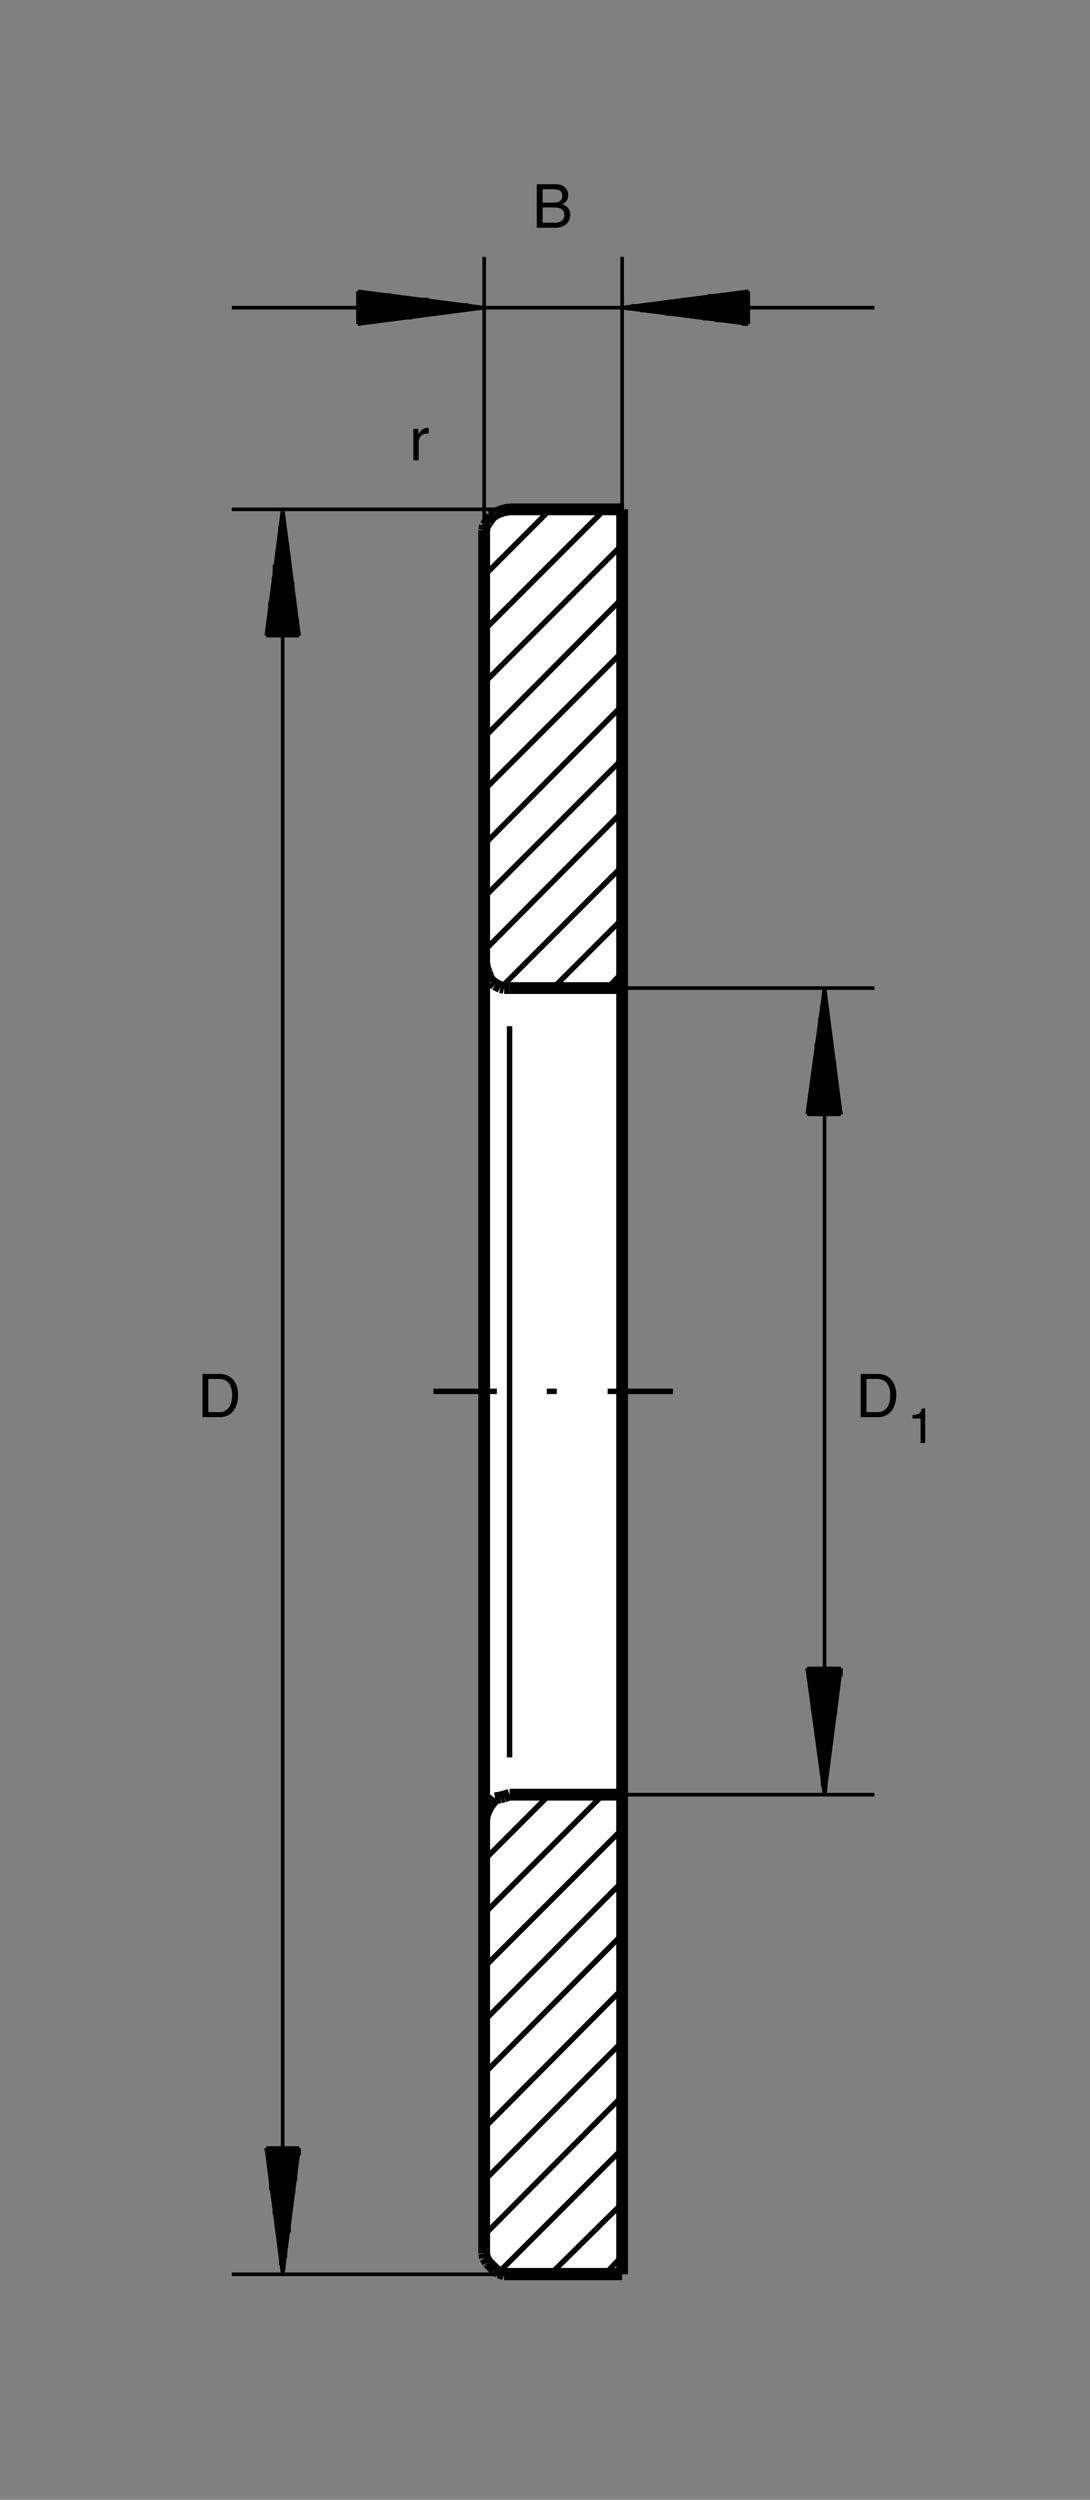 <?xml version="1.0" encoding="utf-8"?>
<!-- Generator: Adobe Illustrator 22.1.0, SVG Export Plug-In . SVG Version: 6.00 Build 0)  -->
<svg version="1.1" xmlns="http://www.w3.org/2000/svg" xmlns:xlink="http://www.w3.org/1999/xlink" x="0px" y="0px"
	 viewBox="0 0 340.44 780.095" style="enable-background:new 0 0 340.44 780.095;" xml:space="preserve">
<rect x="0" y="0" width="340.44" height="780.095" fill="#808080" stroke="none"/>
<style type="text/css">
	.st0{fill-rule:evenodd;clip-rule:evenodd;fill:none;}
	.st1{fill-rule:evenodd;clip-rule:evenodd;fill:#FFFFFF;}
	
		.st2{fill-rule:evenodd;clip-rule:evenodd;fill:none;stroke:#000000;stroke-width:1.135;stroke-linejoin:round;stroke-miterlimit:10;}
	
		.st3{fill-rule:evenodd;clip-rule:evenodd;fill:none;stroke:#000000;stroke-width:3.685;stroke-linejoin:round;stroke-miterlimit:10;}
	.st4{fill-rule:evenodd;clip-rule:evenodd;fill:none;stroke:#000000;stroke-width:1.7;stroke-linejoin:round;stroke-miterlimit:10;}
</style>
<rect class="st0" width="340.44" height="780.095"/>
<polygon class="st1" points="194.307,708.299 159.158,708.299 157.456,708.299 155.757,708.02 154.622,707.169 152.351,704.899 
	151.501,703.2 151.223,702.064 151.223,700.649 151.223,165.464 151.501,164.049 152.072,162.35 152.637,161.214 153.486,160.079 
	154.622,158.944 156.323,158.378 157.456,158.094 159.158,157.815 194.307,157.815 "/>
<polygon class="st2" points="194.307,708.299 159.158,708.299 157.456,708.299 155.757,708.02 154.622,707.169 152.351,704.899 
	151.501,703.2 151.223,702.064 151.223,700.649 151.223,165.464 151.501,164.049 152.072,162.35 152.637,161.214 153.486,160.079 
	154.622,158.944 156.323,158.378 157.456,158.094 159.158,157.815 194.307,157.815 "/>
<g>
	<path d="M167.643,57.489h5.979c2.535,0,3.841,1.57,3.841,3.425c0,0.889-0.322,2.138-1.816,2.838c0.889,0.359,2.46,0.984,2.46,3.311
		c0,2.176-1.608,4.011-4.617,4.011h-5.847V57.489z M169.478,63.241h3.311c1.76,0,2.838-0.53,2.838-2.195
		c0-1.268-0.776-1.987-2.819-1.987h-3.33V63.241z M169.478,69.504h3.917c1.911,0,2.876-0.965,2.876-2.479
		c0-1.911-1.684-2.289-3.179-2.289h-3.614V69.504z"/>
</g>
<g>
	<path d="M63.244,428.758h5.462c3.51,0,5.668,2.665,5.668,6.55c0,3.022-1.314,6.925-5.743,6.925h-5.387V428.758z M65.064,440.676
		h3.528c2.365,0,3.904-1.858,3.904-5.255c0-3.397-1.558-5.105-4.035-5.105h-3.397V440.676z"/>
</g>
<g>
	<path d="M288.969,450.31h-1.441v-7.652h-2.515v-1.073c1.748-0.123,2.469-0.291,2.898-2.055h1.058V450.31z"/>
</g>
<g>
	<path d="M130.763,143.64h-1.652v-9.816h1.558v1.633h0.038c0.657-1.145,1.52-1.914,2.759-1.914c0.206,0,0.3,0.019,0.432,0.056v1.708
		h-0.619c-1.539,0-2.515,1.201-2.515,2.628V143.64z"/>
</g>
<line class="st2" x1="186.652" y1="560.049" x2="273.112" y2="560.049"/>
<line class="st2" x1="186.652" y1="308.335" x2="273.112" y2="308.335"/>
<line class="st2" x1="257.522" y1="308.335" x2="257.522" y2="560.049"/>
<line class="st2" x1="252.131" y1="520.649" x2="257.522" y2="560.049"/>
<line class="st2" x1="257.522" y1="560.049" x2="262.622" y2="520.649"/>
<line class="st2" x1="262.622" y1="520.649" x2="252.131" y2="520.649"/>
<line class="st2" x1="262.622" y1="523.2" x2="262.622" y2="520.649"/>
<line class="st2" x1="261.772" y1="520.649" x2="261.772" y2="527.169"/>
<line class="st2" x1="261.206" y1="531.134" x2="261.206" y2="520.649"/>
<line class="st2" x1="260.922" y1="520.649" x2="260.922" y2="534.819"/>
<line class="st2" x1="260.073" y1="538.789" x2="260.073" y2="520.649"/>
<line class="st2" x1="259.788" y1="520.649" x2="259.788" y2="542.758"/>
<line class="st2" x1="259.221" y1="547.009" x2="259.221" y2="520.649"/>
<line class="st2" x1="258.652" y1="520.649" x2="258.652" y2="550.979"/>
<line class="st2" x1="258.086" y1="554.943" x2="258.086" y2="520.649"/>
<line class="st2" x1="257.802" y1="520.649" x2="257.802" y2="558.914"/>
<line class="st2" x1="256.953" y1="557.5" x2="256.953" y2="520.649"/>
<line class="st2" x1="256.668" y1="520.649" x2="256.668" y2="553.529"/>
<line class="st2" x1="256.101" y1="549.559" x2="256.101" y2="520.649"/>
<line class="st2" x1="255.537" y1="520.649" x2="255.537" y2="545.594"/>
<line class="st2" x1="254.968" y1="541.625" x2="254.968" y2="520.649"/>
<line class="st2" x1="254.688" y1="520.649" x2="254.688" y2="537.654"/>
<line class="st2" x1="253.833" y1="533.684" x2="253.833" y2="520.649"/>
<line class="st2" x1="253.552" y1="520.649" x2="253.552" y2="529.435"/>
<line class="st2" x1="252.983" y1="525.464" x2="252.983" y2="520.649"/>
<line class="st2" x1="252.131" y1="520.649" x2="252.131" y2="521.499"/>
<line class="st2" x1="262.622" y1="347.734" x2="257.522" y2="308.335"/>
<line class="st2" x1="257.522" y1="308.335" x2="252.131" y2="347.734"/>
<line class="st2" x1="252.131" y1="347.734" x2="262.622" y2="347.734"/>
<line class="st2" x1="252.702" y1="345.75" x2="252.702" y2="347.734"/>
<line class="st2" x1="252.983" y1="347.734" x2="252.983" y2="341.78"/>
<line class="st2" x1="253.552" y1="337.529" x2="253.552" y2="347.734"/>
<line class="st2" x1="254.116" y1="347.734" x2="254.116" y2="333.56"/>
<line class="st2" x1="254.688" y1="329.595" x2="254.688" y2="347.734"/>
<line class="st2" x1="254.968" y1="347.734" x2="254.968" y2="325.625"/>
<line class="st2" x1="255.818" y1="321.654" x2="255.818" y2="347.734"/>
<line class="st2" x1="256.101" y1="347.734" x2="256.101" y2="317.684"/>
<line class="st2" x1="256.668" y1="313.999" x2="256.668" y2="347.734"/>
<line class="st2" x1="257.522" y1="347.734" x2="257.522" y2="310.034"/>
<line class="st2" x1="257.802" y1="311.169" x2="257.802" y2="347.734"/>
<line class="st2" x1="258.086" y1="347.734" x2="258.086" y2="315.134"/>
<line class="st2" x1="258.938" y1="319.104" x2="258.938" y2="347.734"/>
<line class="st2" x1="259.221" y1="347.734" x2="259.221" y2="322.789"/>
<line class="st2" x1="259.788" y1="327.324" x2="259.788" y2="347.734"/>
<line class="st2" x1="260.637" y1="347.734" x2="260.637" y2="331.294"/>
<line class="st2" x1="260.922" y1="334.979" x2="260.922" y2="347.734"/>
<line class="st2" x1="261.206" y1="347.734" x2="261.206" y2="338.944"/>
<line class="st2" x1="262.058" y1="342.915" x2="262.058" y2="347.734"/>
<line class="st2" x1="262.622" y1="347.734" x2="262.622" y2="346.884"/>
<line class="st2" x1="159.158" y1="709.719" x2="72.417" y2="709.719"/>
<line class="st2" x1="159.158" y1="158.944" x2="72.417" y2="158.944"/>
<line class="st2" x1="88.291" y1="158.944" x2="88.291" y2="709.719"/>
<line class="st2" x1="83.186" y1="670.315" x2="88.291" y2="709.719"/>
<line class="st2" x1="88.291" y1="709.719" x2="93.391" y2="670.315"/>
<line class="st2" x1="93.391" y1="670.315" x2="83.186" y2="670.315"/>
<line class="st2" x1="93.391" y1="672.584" x2="93.391" y2="670.315"/>
<line class="st2" x1="92.541" y1="670.315" x2="92.541" y2="676.555"/>
<line class="st2" x1="92.263" y1="680.52" x2="92.263" y2="670.315"/>
<line class="st2" x1="91.691" y1="670.315" x2="91.691" y2="684.49"/>
<line class="st2" x1="91.128" y1="688.459" x2="91.128" y2="670.315"/>
<line class="st2" x1="90.557" y1="670.315" x2="90.557" y2="692.429"/>
<line class="st2" x1="90.278" y1="696.68" x2="90.278" y2="670.315"/>
<line class="st2" x1="89.426" y1="670.315" x2="89.426" y2="700.649"/>
<line class="st2" x1="89.143" y1="704.614" x2="89.143" y2="670.315"/>
<line class="st2" x1="88.576" y1="670.315" x2="88.576" y2="708.299"/>
<line class="st2" x1="87.722" y1="706.885" x2="87.722" y2="670.315"/>
<line class="st2" x1="87.441" y1="670.315" x2="87.441" y2="702.915"/>
<line class="st2" x1="87.158" y1="698.944" x2="87.158" y2="670.315"/>
<line class="st2" x1="86.306" y1="670.315" x2="86.306" y2="694.979"/>
<line class="st2" x1="85.742" y1="691.01" x2="85.742" y2="670.315"/>
<line class="st2" x1="85.456" y1="670.315" x2="85.456" y2="687.039"/>
<line class="st2" x1="84.606" y1="683.354" x2="84.606" y2="670.315"/>
<line class="st2" x1="84.321" y1="670.315" x2="84.321" y2="678.82"/>
<line class="st2" x1="84.038" y1="674.854" x2="84.038" y2="670.315"/>
<line class="st2" x1="83.186" y1="670.315" x2="83.186" y2="671.169"/>
<line class="st2" x1="93.391" y1="198.35" x2="88.291" y2="158.944"/>
<line class="st2" x1="88.291" y1="158.944" x2="83.186" y2="198.35"/>
<line class="st2" x1="83.186" y1="198.35" x2="93.391" y2="198.35"/>
<line class="st2" x1="83.471" y1="196.365" x2="83.471" y2="198.35"/>
<line class="st2" x1="84.038" y1="198.35" x2="84.038" y2="192.395"/>
<line class="st2" x1="84.321" y1="187.859" x2="84.321" y2="198.35"/>
<line class="st2" x1="85.173" y1="198.35" x2="85.173" y2="184.174"/>
<line class="st2" x1="85.456" y1="180.205" x2="85.456" y2="198.35"/>
<line class="st2" x1="85.742" y1="198.35" x2="85.742" y2="176.24"/>
<line class="st2" x1="86.591" y1="172.269" x2="86.591" y2="198.35"/>
<line class="st2" x1="87.158" y1="198.35" x2="87.158" y2="168.299"/>
<line class="st2" x1="87.441" y1="164.335" x2="87.441" y2="198.35"/>
<line class="st2" x1="88.291" y1="198.35" x2="88.291" y2="160.363"/>
<line class="st2" x1="88.576" y1="161.779" x2="88.576" y2="198.35"/>
<line class="st2" x1="89.143" y1="198.35" x2="89.143" y2="165.464"/>
<line class="st2" x1="89.707" y1="169.434" x2="89.707" y2="198.35"/>
<line class="st2" x1="90.278" y1="198.35" x2="90.278" y2="173.404"/>
<line class="st2" x1="90.557" y1="177.654" x2="90.557" y2="198.35"/>
<line class="st2" x1="91.406" y1="198.35" x2="91.406" y2="181.624"/>
<line class="st2" x1="91.691" y1="185.594" x2="91.691" y2="198.35"/>
<line class="st2" x1="92.263" y1="198.35" x2="92.263" y2="189.559"/>
<line class="st2" x1="92.827" y1="193.529" x2="92.827" y2="198.35"/>
<line class="st2" x1="93.391" y1="198.35" x2="93.391" y2="197.5"/>
<line class="st2" x1="194.307" y1="166.885" x2="194.307" y2="80.144"/>
<line class="st2" x1="151.223" y1="166.885" x2="151.223" y2="80.144"/>
<line class="st2" x1="72.417" y1="96.019" x2="151.223" y2="96.019"/>
<line class="st2" x1="151.223" y1="96.019" x2="194.307" y2="96.019"/>
<line class="st2" x1="194.307" y1="96.019" x2="273.112" y2="96.019"/>
<line class="st2" x1="233.706" y1="90.914" x2="194.307" y2="96.019"/>
<line class="st2" x1="194.307" y1="96.019" x2="233.706" y2="101.119"/>
<line class="st2" x1="233.706" y1="101.119" x2="233.706" y2="90.914"/>
<line class="st2" x1="231.721" y1="101.119" x2="233.706" y2="101.119"/>
<line class="st2" x1="233.706" y1="100.27" x2="227.473" y2="100.27"/>
<line class="st2" x1="223.501" y1="99.984" x2="233.706" y2="99.984"/>
<line class="st2" x1="233.706" y1="99.419" x2="219.536" y2="99.419"/>
<line class="st2" x1="215.566" y1="98.569" x2="233.706" y2="98.569"/>
<line class="st2" x1="233.706" y1="98.285" x2="211.882" y2="98.285"/>
<line class="st2" x1="207.913" y1="97.999" x2="233.706" y2="97.999"/>
<line class="st2" x1="233.706" y1="97.149" x2="203.947" y2="97.149"/>
<line class="st2" x1="199.978" y1="96.87" x2="233.706" y2="96.87"/>
<line class="st2" x1="233.706" y1="96.299" x2="195.723" y2="96.299"/>
<line class="st2" x1="197.141" y1="95.449" x2="233.706" y2="95.449"/>
<line class="st2" x1="233.706" y1="95.17" x2="201.113" y2="95.17"/>
<line class="st2" x1="205.078" y1="94.884" x2="233.706" y2="94.884"/>
<line class="st2" x1="233.706" y1="94.035" x2="209.048" y2="94.035"/>
<line class="st2" x1="213.018" y1="93.464" x2="233.706" y2="93.464"/>
<line class="st2" x1="233.706" y1="93.185" x2="217.268" y2="93.185"/>
<line class="st2" x1="221.238" y1="92.334" x2="233.706" y2="92.334"/>
<line class="st2" x1="233.706" y1="92.049" x2="225.208" y2="92.049"/>
<line class="st2" x1="229.172" y1="91.765" x2="233.706" y2="91.765"/>
<line class="st2" x1="233.706" y1="90.914" x2="232.857" y2="90.914"/>
<line class="st2" x1="111.816" y1="101.119" x2="151.223" y2="96.019"/>
<line class="st2" x1="151.223" y1="96.019" x2="111.816" y2="90.914"/>
<line class="st2" x1="111.816" y1="90.914" x2="111.816" y2="101.119"/>
<line class="st2" x1="114.087" y1="91.199" x2="111.816" y2="91.199"/>
<line class="st2" x1="111.816" y1="91.765" x2="118.057" y2="91.765"/>
<line class="st2" x1="122.021" y1="92.049" x2="111.816" y2="92.049"/>
<line class="st2" x1="111.816" y1="92.899" x2="125.991" y2="92.899"/>
<line class="st2" x1="129.961" y1="93.185" x2="111.816" y2="93.185"/>
<line class="st2" x1="111.816" y1="93.464" x2="133.928" y2="93.464"/>
<line class="st2" x1="137.898" y1="94.314" x2="111.816" y2="94.314"/>
<line class="st2" x1="111.816" y1="94.884" x2="142.148" y2="94.884"/>
<line class="st2" x1="146.118" y1="95.17" x2="111.816" y2="95.17"/>
<line class="st2" x1="111.816" y1="96.019" x2="150.087" y2="96.019"/>
<line class="st2" x1="148.386" y1="96.299" x2="111.816" y2="96.299"/>
<line class="st2" x1="111.816" y1="96.87" x2="144.417" y2="96.87"/>
<line class="st2" x1="140.447" y1="97.434" x2="111.816" y2="97.434"/>
<line class="st2" x1="111.816" y1="97.999" x2="136.482" y2="97.999"/>
<line class="st2" x1="132.798" y1="98.285" x2="111.816" y2="98.285"/>
<line class="st2" x1="111.816" y1="99.134" x2="128.828" y2="99.134"/>
<line class="st2" x1="124.292" y1="99.419" x2="111.816" y2="99.419"/>
<line class="st2" x1="111.816" y1="99.984" x2="120.607" y2="99.984"/>
<line class="st2" x1="116.638" y1="100.554" x2="111.816" y2="100.554"/>
<line class="st2" x1="111.816" y1="101.119" x2="112.666" y2="101.119"/>
<line class="st3" x1="194.307" y1="308.335" x2="159.158" y2="308.335"/>
<line class="st3" x1="159.158" y1="308.335" x2="157.456" y2="308.335"/>
<line class="st3" x1="157.456" y1="308.335" x2="156.323" y2="308.049"/>
<line class="st3" x1="156.323" y1="308.049" x2="154.622" y2="307.199"/>
<line class="st3" x1="154.622" y1="307.199" x2="153.486" y2="306.35"/>
<line class="st3" x1="153.486" y1="306.35" x2="152.637" y2="305.215"/>
<line class="st3" x1="152.637" y1="305.215" x2="152.072" y2="303.514"/>
<line class="st3" x1="152.072" y1="303.514" x2="151.501" y2="302.095"/>
<line class="st3" x1="151.501" y1="302.095" x2="151.223" y2="300.394"/>
<line class="st3" x1="151.223" y1="300.394" x2="151.223" y2="166.885"/>
<line class="st3" x1="151.223" y1="166.885" x2="151.223" y2="165.464"/>
<line class="st3" x1="151.223" y1="165.464" x2="151.501" y2="164.049"/>
<line class="st3" x1="151.501" y1="164.049" x2="152.351" y2="162.915"/>
<line class="st3" x1="152.351" y1="162.915" x2="153.486" y2="161.214"/>
<line class="st3" x1="153.486" y1="161.214" x2="154.622" y2="160.363"/>
<line class="st3" x1="154.622" y1="160.363" x2="155.757" y2="159.799"/>
<line class="st3" x1="155.757" y1="159.799" x2="157.456" y2="159.23"/>
<line class="st3" x1="157.456" y1="159.23" x2="159.158" y2="158.944"/>
<line class="st3" x1="159.158" y1="158.944" x2="194.307" y2="158.944"/>
<line class="st3" x1="194.307" y1="158.944" x2="194.307" y2="308.335"/>
<line class="st3" x1="194.307" y1="560.049" x2="159.158" y2="560.049"/>
<line class="st3" x1="159.158" y1="560.049" x2="157.456" y2="560.615"/>
<line class="st3" x1="157.456" y1="560.615" x2="156.323" y2="560.899"/>
<line class="st3" x1="156.323" y1="560.899" x2="154.622" y2="561.184"/>
<line class="st3" x1="154.622" y1="561.184" x2="153.486" y2="562.6"/>
<line class="st3" x1="153.486" y1="562.6" x2="152.637" y2="563.734"/>
<line class="st3" x1="152.637" y1="563.734" x2="152.072" y2="564.869"/>
<line class="st3" x1="152.072" y1="564.869" x2="151.501" y2="566.284"/>
<line class="st3" x1="151.501" y1="566.284" x2="151.223" y2="567.984"/>
<line class="st3" x1="151.223" y1="567.984" x2="151.223" y2="701.779"/>
<line class="st3" x1="151.223" y1="701.779" x2="151.223" y2="703.2"/>
<line class="st3" x1="151.223" y1="703.2" x2="151.501" y2="704.614"/>
<line class="st3" x1="151.501" y1="704.614" x2="152.351" y2="706.035"/>
<line class="st3" x1="152.351" y1="706.035" x2="153.486" y2="707.169"/>
<line class="st3" x1="153.486" y1="707.169" x2="154.622" y2="708.299"/>
<line class="st3" x1="154.622" y1="708.299" x2="155.757" y2="709.149"/>
<line class="st3" x1="155.757" y1="709.149" x2="157.456" y2="709.719"/>
<line class="st3" x1="157.456" y1="709.719" x2="159.158" y2="709.719"/>
<line class="st3" x1="159.158" y1="709.719" x2="194.307" y2="709.719"/>
<line class="st3" x1="194.307" y1="709.719" x2="194.307" y2="560.049"/>
<line class="st4" x1="172.761" y1="308.335" x2="194.307" y2="286.789"/>
<line class="st4" x1="189.773" y1="308.335" x2="194.307" y2="303.514"/>
<line class="st4" x1="194.307" y1="270.349" x2="156.607" y2="308.049"/>
<line class="st4" x1="151.223" y1="296.709" x2="194.307" y2="253.339"/>
<line class="st4" x1="194.307" y1="236.899" x2="151.223" y2="279.984"/>
<line class="st4" x1="151.223" y1="263.545" x2="194.307" y2="220.174"/>
<line class="st4" x1="194.307" y1="203.449" x2="151.223" y2="246.539"/>
<line class="st4" x1="151.223" y1="230.095" x2="194.307" y2="186.725"/>
<line class="st4" x1="194.307" y1="170" x2="151.223" y2="213.089"/>
<line class="st4" x1="151.223" y1="196.649" x2="188.923" y2="158.944"/>
<line class="st4" x1="171.911" y1="158.944" x2="151.223" y2="179.639"/>
<line class="st3" x1="194.307" y1="308.335" x2="194.307" y2="560.049"/>
<line class="st4" x1="159.158" y1="320.239" x2="159.158" y2="548.43"/>
<line class="st3" x1="151.223" y1="300.394" x2="151.223" y2="567.984"/>
<line class="st4" x1="194.307" y1="687.609" x2="171.911" y2="709.719"/>
<line class="st4" x1="194.307" y1="704.049" x2="188.923" y2="709.719"/>
<line class="st4" x1="155.757" y1="709.149" x2="194.307" y2="670.599"/>
<line class="st4" x1="194.307" y1="654.16" x2="151.223" y2="697.529"/>
<line class="st4" x1="151.223" y1="680.52" x2="194.307" y2="637.149"/>
<line class="st4" x1="194.307" y1="620.709" x2="151.223" y2="664.08"/>
<line class="st4" x1="151.223" y1="647.075" x2="194.307" y2="603.705"/>
<line class="st4" x1="194.307" y1="587.26" x2="151.223" y2="630.63"/>
<line class="st4" x1="151.223" y1="613.909" x2="194.307" y2="570.819"/>
<line class="st4" x1="187.503" y1="560.899" x2="151.223" y2="597.185"/>
<line class="st4" x1="151.223" y1="580.459" x2="171.633" y2="560.049"/>
<line class="st4" x1="135.346" y1="434.19" x2="155.188" y2="434.19"/>
<line class="st4" x1="170.776" y1="434.19" x2="173.896" y2="434.19"/>
<line class="st4" x1="189.773" y1="434.19" x2="210.183" y2="434.19"/>
<g>
	<path d="M268.803,428.758h5.462c3.51,0,5.668,2.665,5.668,6.55c0,3.022-1.314,6.925-5.743,6.925h-5.387V428.758z M270.623,440.676
		h3.528c2.365,0,3.904-1.858,3.904-5.255c0-3.397-1.558-5.105-4.035-5.105h-3.397V440.676z"/>
</g>
</svg>
